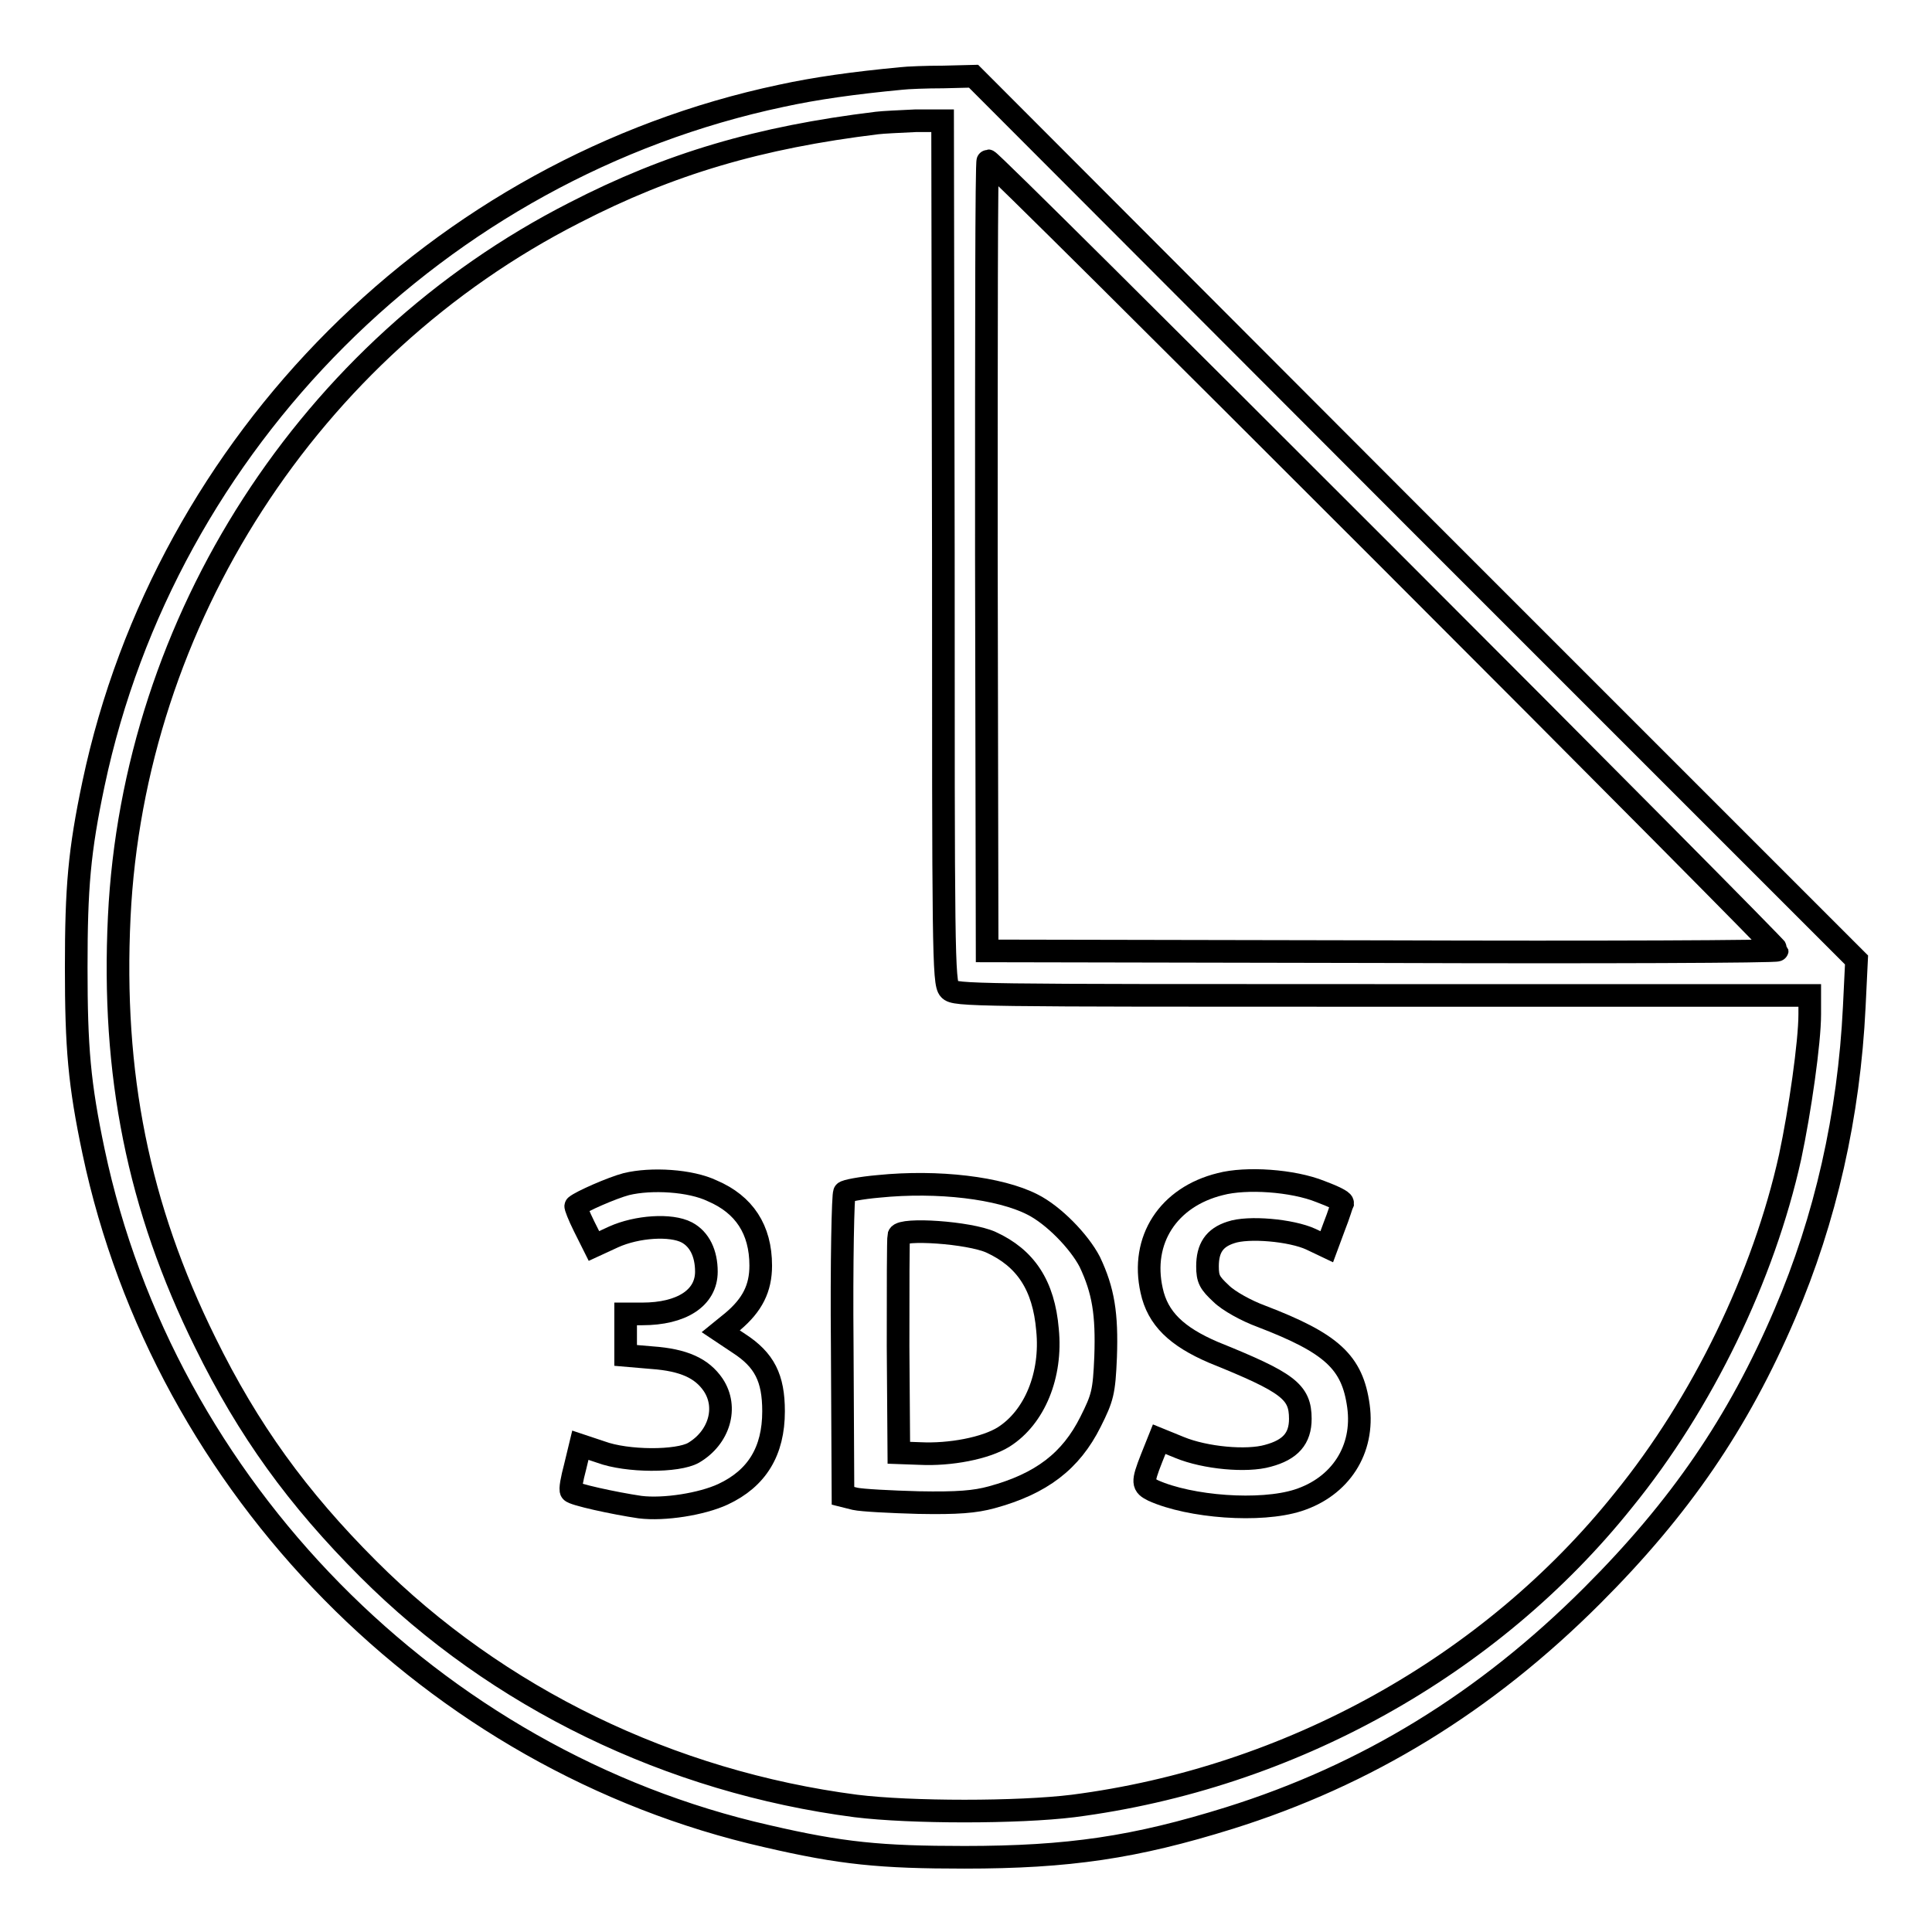 <?xml version="1.0" encoding="utf-8"?>
<!-- Svg Vector Icons : http://www.onlinewebfonts.com/icon -->
<!DOCTYPE svg PUBLIC "-//W3C//DTD SVG 1.1//EN" "http://www.w3.org/Graphics/SVG/1.1/DTD/svg11.dtd">
<svg version="1.1" xmlns="http://www.w3.org/2000/svg" xmlns:xlink="http://www.w3.org/1999/xlink" x="0px" y="0px" viewBox="0 0 256 256" enable-background="new 0 0 256 256" xml:space="preserve">
<g><g><g><path stroke-width="3" fill-opacity="0" stroke="#000000"  d="M119.4,10.4c-6.3,0.6-11.3,1.3-15.9,2.3c-45.3,9.6-81.5,45.8-91.1,91.1c-1.9,9-2.3,13.8-2.3,24.4s0.4,15.4,2.3,24.4c9.4,44.5,45.1,80.7,89.2,90.7c9.9,2.3,15.1,2.8,26.2,2.8c13.8,0,22.6-1.3,35.1-5.2c18.2-5.7,33.9-15.3,48.1-29.5c11.6-11.6,19.3-22.8,25.5-37.3c5.4-12.6,8.5-26.3,9.2-40.7l0.3-6.2l-58.5-58.5L129,10.1l-4,0.1C122.8,10.2,120.2,10.3,119.4,10.4z M125,73.2c0,52.4,0,57.1,0.8,57.9c0.7,0.8,3.1,0.8,57.4,0.8h56.6v2.5c0,3.7-1.3,12.8-2.6,18.9c-3.5,15.8-11.6,32.6-22.1,45.5c-17.6,22-44.2,36.8-72.9,40.5c-7.3,0.9-21.5,0.9-28.8,0c-24.6-3.2-47.5-14.3-64.6-31.4c-9.4-9.4-15.9-18.4-21.6-30c-8.9-18-12.4-35.6-11.4-56.4c1.9-39.3,25.2-75.4,60.3-93.3c12.6-6.5,24.5-10,40.1-11.9c0.8-0.1,3-0.2,5.1-0.3l3.6,0L125,73.2L125,73.2z M183.4,73.4c28.7,28.7,52.1,52.3,52.1,52.5c0,0.2-23.6,0.3-52.3,0.2l-52.4-0.1l-0.1-52.4c0-28.8,0-52.3,0.2-52.3C131.2,21.3,154.8,44.8,183.4,73.4z"/><path stroke-width="3" fill-opacity="0" stroke="#000000"  d="M83,156.9c-1.9,0.5-6,2.3-6.7,2.9c-0.1,0,0.4,1.3,1.1,2.7l1.3,2.6l2.6-1.2c3.1-1.4,7.6-1.7,9.7-0.6c1.7,0.9,2.6,2.8,2.6,5.2c0,3.5-3.3,5.6-8.5,5.6h-2.2v2.8v2.7l3.5,0.3c4.2,0.3,6.6,1.4,8.1,3.6c2,3,0.8,7-2.6,9c-2.1,1.2-8.8,1.2-12.3-0.1l-2.7-0.9l-0.7,2.9c-0.4,1.5-0.7,3-0.5,3.2c0.2,0.4,5.7,1.6,9.1,2.1c3.2,0.4,8.2-0.4,11-1.7c4.5-2.1,6.7-5.7,6.7-11c0-4.4-1.2-6.8-4.6-9l-2.4-1.6l1.6-1.3c2.6-2.2,3.7-4.4,3.7-7.4c0-4.8-2.2-8.1-6.4-9.9C91.5,156.4,86.3,156.1,83,156.9z"/><path stroke-width="3" fill-opacity="0" stroke="#000000"  d="M161.7,156.9c-6.9,1.7-10.6,7.4-9.1,14.1c0.8,3.7,3.3,6.1,8.2,8.2c9.9,4,11.5,5.2,11.5,8.8c0,2.6-1.3,4.1-4.3,4.9c-2.8,0.8-8.3,0.3-11.7-1.1l-2.7-1.1l-1,2.5c-1.3,3.3-1.2,3.6,0.2,4.3c4.9,2.2,14.2,2.9,19.2,1.3c5.6-1.8,8.8-6.7,8-12.5c-0.8-5.8-3.5-8.3-12.9-11.9c-1.9-0.7-4.3-2-5.3-3c-1.5-1.4-1.8-1.9-1.8-3.6c0-2.4,0.9-3.8,3.1-4.5c2.3-0.8,8-0.3,10.6,0.9l2.1,1l1-2.7c0.6-1.5,1-2.9,1.1-3.1c0-0.3-1.3-0.9-2.9-1.5C171.3,156.4,165.1,156,161.7,156.9z"/><path stroke-width="3" fill-opacity="0" stroke="#000000"  d="M116.4,157.2c-2.3,0.2-4.4,0.6-4.5,0.8c-0.2,0.2-0.4,9.2-0.3,20.3l0.1,19.9l1.6,0.4c0.9,0.2,4.7,0.4,8.4,0.5c5.2,0.1,7.5-0.1,9.7-0.7c6.6-1.8,10.5-4.8,13.1-10c1.6-3.2,1.8-3.9,2-8.6c0.2-5.7-0.3-8.8-2.1-12.6c-1.4-2.7-4.8-6.2-7.6-7.6C132.5,157.4,124.3,156.4,116.4,157.2z M131.3,164.6c4.6,2.1,7,5.7,7.5,11.6c0.6,6-1.7,11.6-5.8,14.2c-2.4,1.5-7.1,2.4-11.1,2.2l-2.8-0.1l-0.1-14.1c0-7.7,0-14.3,0.1-14.7C119.5,162.7,128.4,163.3,131.3,164.6z"/></g></g></g>
</svg>